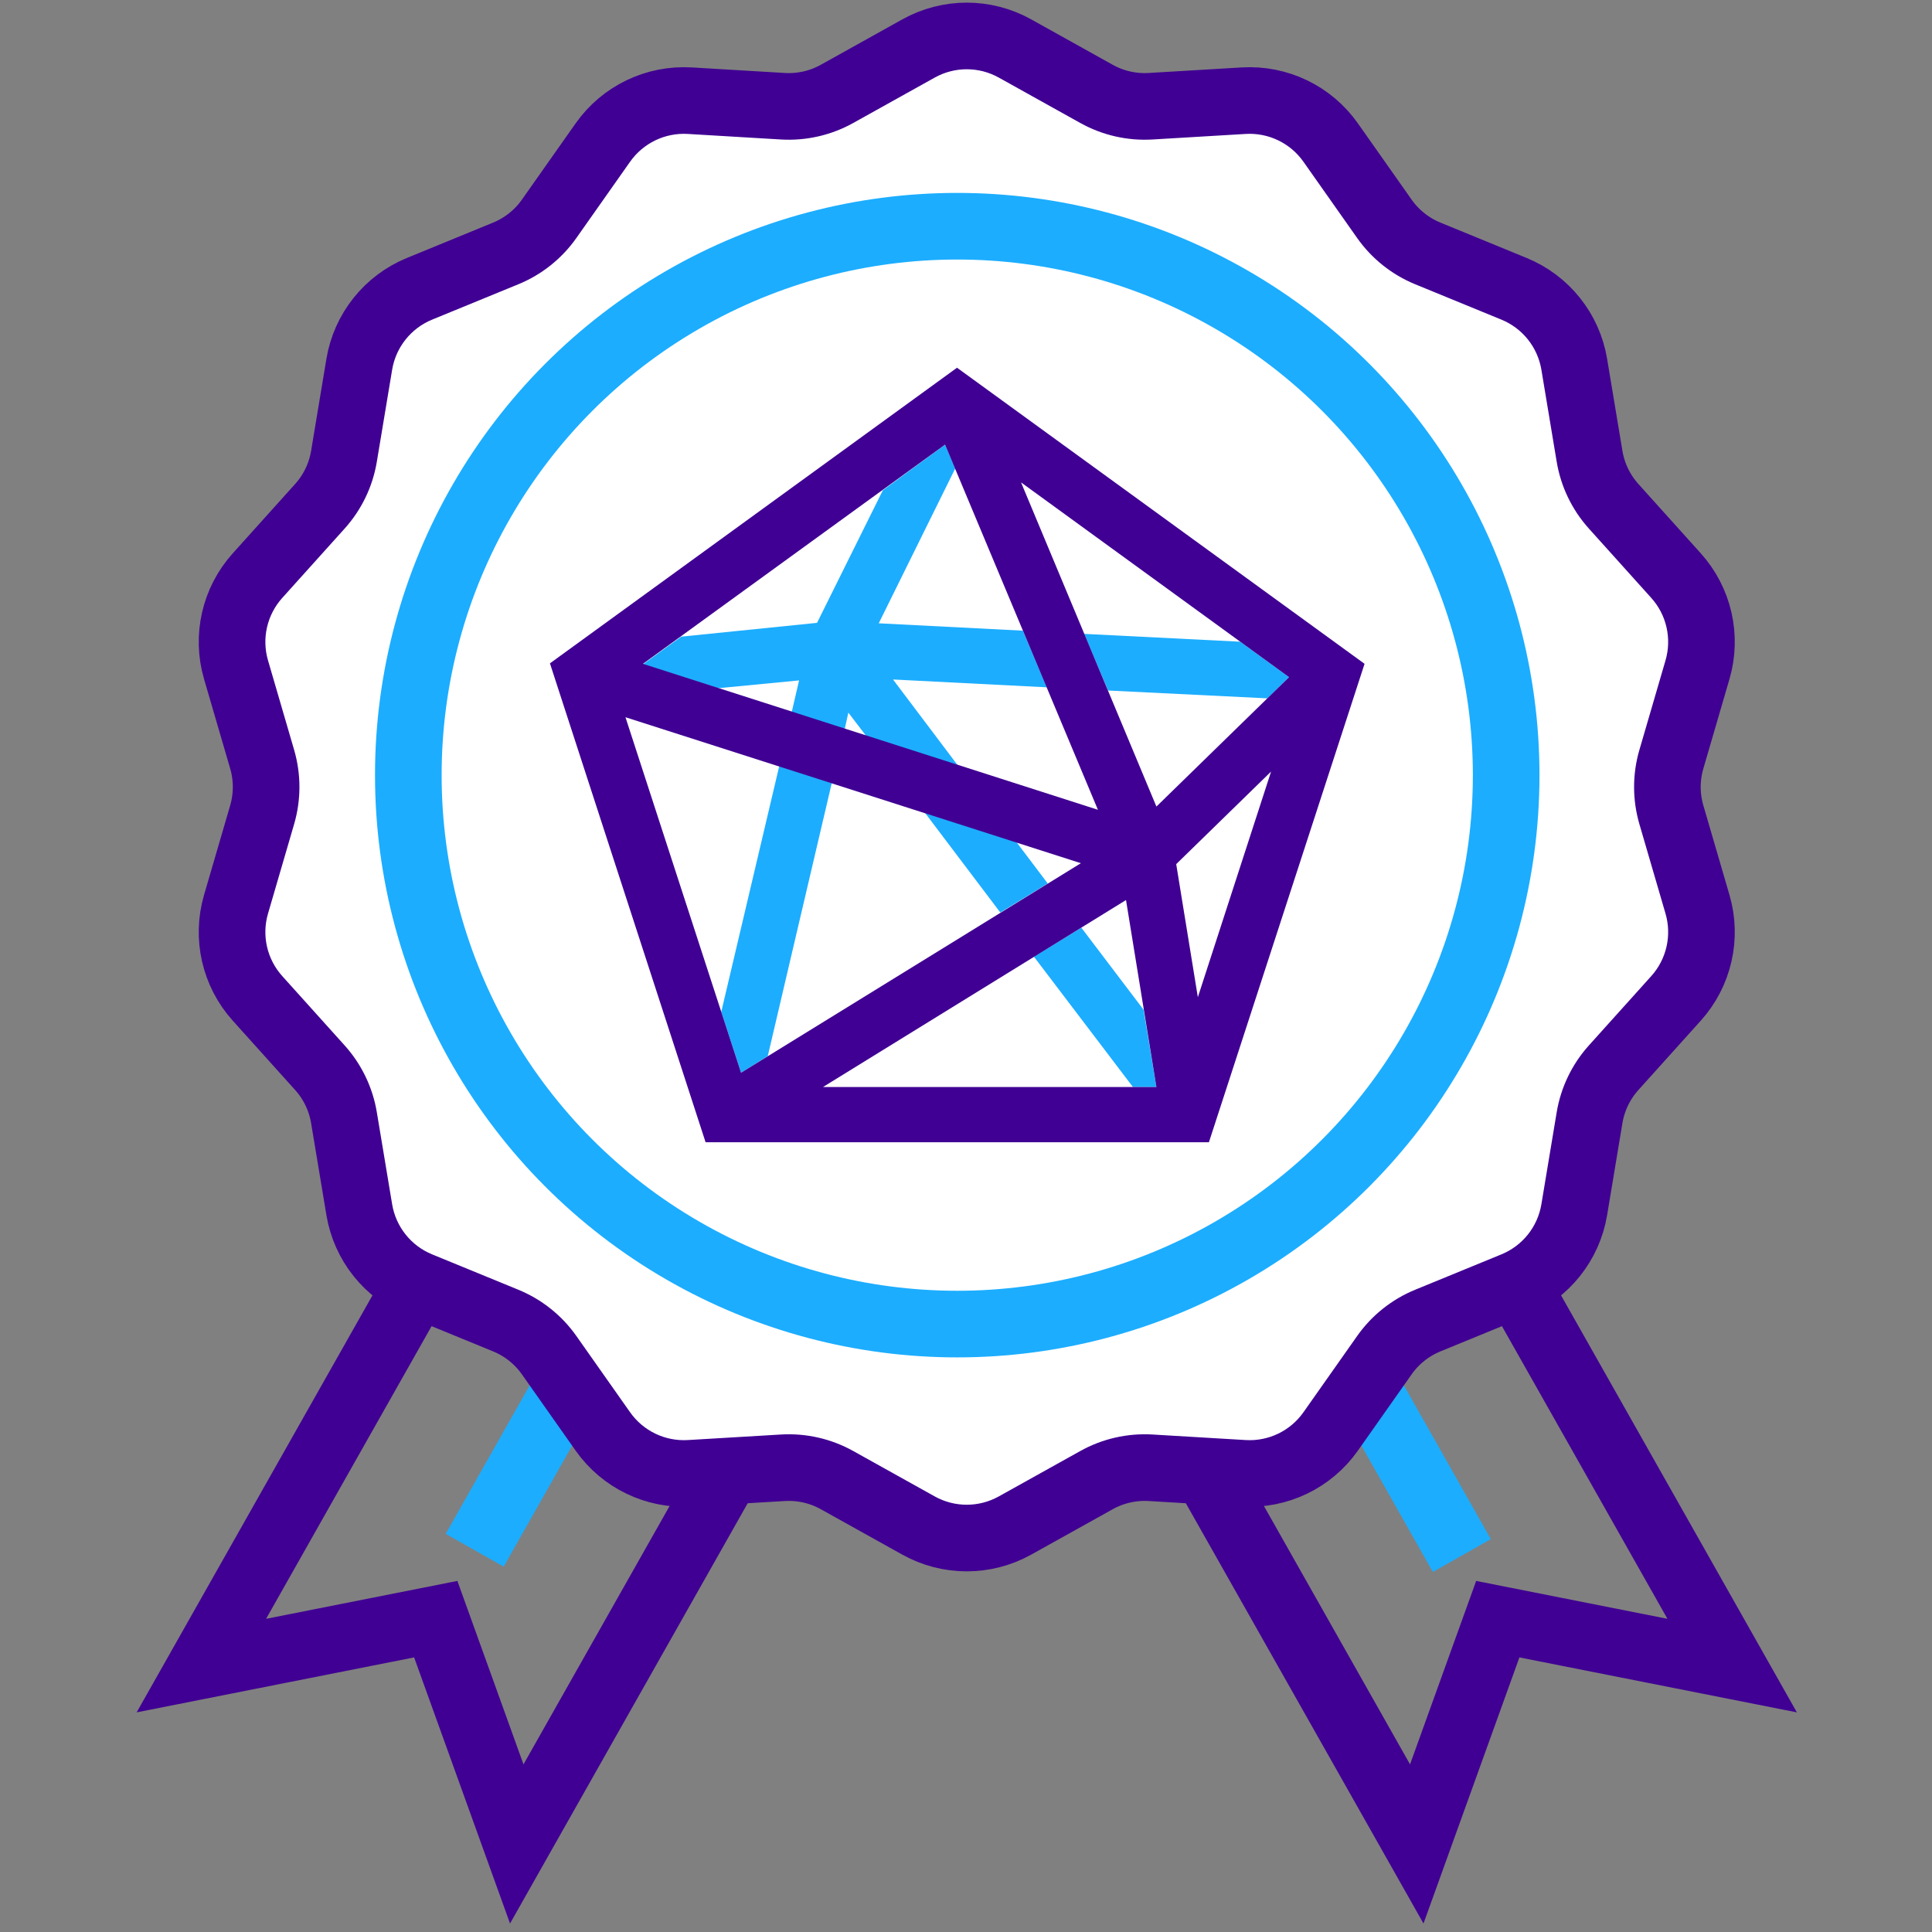 <?xml version="1.0" encoding="UTF-8"?> <svg xmlns="http://www.w3.org/2000/svg" width="203" height="203" viewBox="0 0 203 203" fill="none"><rect x="0" y="0" width="203" height="203" fill="#808080" stroke="none"/> <path d="M73.057 121.898L49.877 162.89" stroke="#1CADFF" stroke-width="7" stroke-miterlimit="10"></path> <path d="M107.204 100.188L74.065 81.448L21.158 175.008L45.785 170.13L54.297 193.748L107.204 100.188Z" stroke="#400093" stroke-width="7" stroke-miterlimit="10"></path> <path d="M130.103 121.898L153.597 163.444" stroke="#1CADFF" stroke-width="7" stroke-miterlimit="10"></path> <path d="M95.956 100.188L129.095 81.448L182.002 175.008L157.376 170.13L148.863 193.748L95.956 100.188Z" stroke="#400093" stroke-width="7" stroke-miterlimit="10"></path> <path d="M96.512 5.094C99.663 3.338 103.497 3.338 106.648 5.094L115.211 9.864C116.944 10.83 118.917 11.28 120.898 11.162L130.683 10.579C134.283 10.365 137.738 12.029 139.815 14.977L145.46 22.991C146.602 24.613 148.185 25.875 150.02 26.628L159.089 30.348C162.426 31.717 164.817 34.715 165.409 38.272L167.018 47.941C167.343 49.899 168.222 51.722 169.549 53.197L176.105 60.484C178.517 63.165 179.371 66.903 178.361 70.365L175.615 79.775C175.059 81.68 175.059 83.704 175.615 85.609L178.361 95.018C179.371 98.481 178.517 102.219 176.105 104.9L169.549 112.187C168.222 113.662 167.343 115.485 167.018 117.442L165.409 127.111C164.817 130.669 162.426 133.667 159.089 135.036L150.02 138.756C148.185 139.509 146.602 140.771 145.46 142.393L139.815 150.407C137.738 153.355 134.283 155.019 130.683 154.804L120.898 154.222C118.917 154.104 116.944 154.554 115.211 155.52L106.648 160.29C103.497 162.045 99.663 162.045 96.512 160.29L87.949 155.52C86.216 154.554 84.243 154.104 82.262 154.222L72.478 154.804C68.877 155.019 65.422 153.355 63.345 150.407L57.7 142.393C56.558 140.771 54.975 139.509 53.14 138.756L44.071 135.036C40.734 133.667 38.343 130.669 37.751 127.111L36.142 117.442C35.817 115.485 34.939 113.662 33.611 112.187L27.055 104.9C24.643 102.219 23.789 98.481 24.799 95.018L27.545 85.609C28.101 83.704 28.101 81.68 27.545 79.775L24.799 70.365C23.789 66.903 24.643 63.165 27.055 60.484L33.611 53.197C34.939 51.722 35.817 49.899 36.142 47.941L37.751 38.272C38.343 34.715 40.734 31.717 44.071 30.348L53.14 26.628C54.975 25.875 56.558 24.613 57.7 22.991L63.345 14.977C65.422 12.029 68.877 10.365 72.478 10.579L82.262 11.162C84.243 11.28 86.216 10.83 87.949 9.864L96.512 5.094Z" fill="white" stroke="#400093" stroke-width="7" stroke-miterlimit="10"></path> <path d="M106.798 88.476L97.169 85.379L105.104 95.879L110.088 92.831L106.798 88.476Z" fill="#1CADFF"></path> <path d="M75.783 106.326L77.864 112.712L80.67 110.971L87.395 82.278L81.879 80.488L75.783 106.326Z" fill="#1CADFF"></path> <path d="M93.831 71.395L109.992 72.218L107.476 66.266L92.331 65.492L100.363 49.235L99.299 46.719L92.767 51.509L85.848 65.444L71.574 66.895L67.558 69.798L75.445 72.314L83.961 71.492L83.186 74.83L88.751 76.621L89.138 74.879L91.025 77.346L100.653 80.443L93.831 71.395Z" fill="#1CADFF"></path> <path d="M113.911 66.603L116.427 72.554L133.168 73.377L135.442 71.151L130.313 67.426L113.911 66.603Z" fill="#1CADFF"></path> <path d="M113.62 97.474L108.637 100.522L119.039 114.215H121.507L120.152 106.086L113.62 97.474Z" fill="#1CADFF"></path> <path d="M100.556 38.637L57.784 69.7L74.138 120.02H127.023L143.377 69.749L100.556 38.637ZM135.442 71.152L121.507 84.748L107.282 50.685L135.442 71.152ZM99.298 46.718L115.362 85.087L67.558 69.749L99.298 46.718ZM77.864 112.714L65.719 75.361L113.572 90.699L77.864 112.714ZM86.477 114.214L118.313 94.57L121.507 114.214H86.477ZM125.861 104.779L123.587 90.796L133.555 81.071L125.861 104.779Z" fill="#400093"></path> <circle cx="100.58" cy="81.447" r="57.677" stroke="#1CADFF" stroke-width="7" stroke-miterlimit="10"></circle> </svg> 